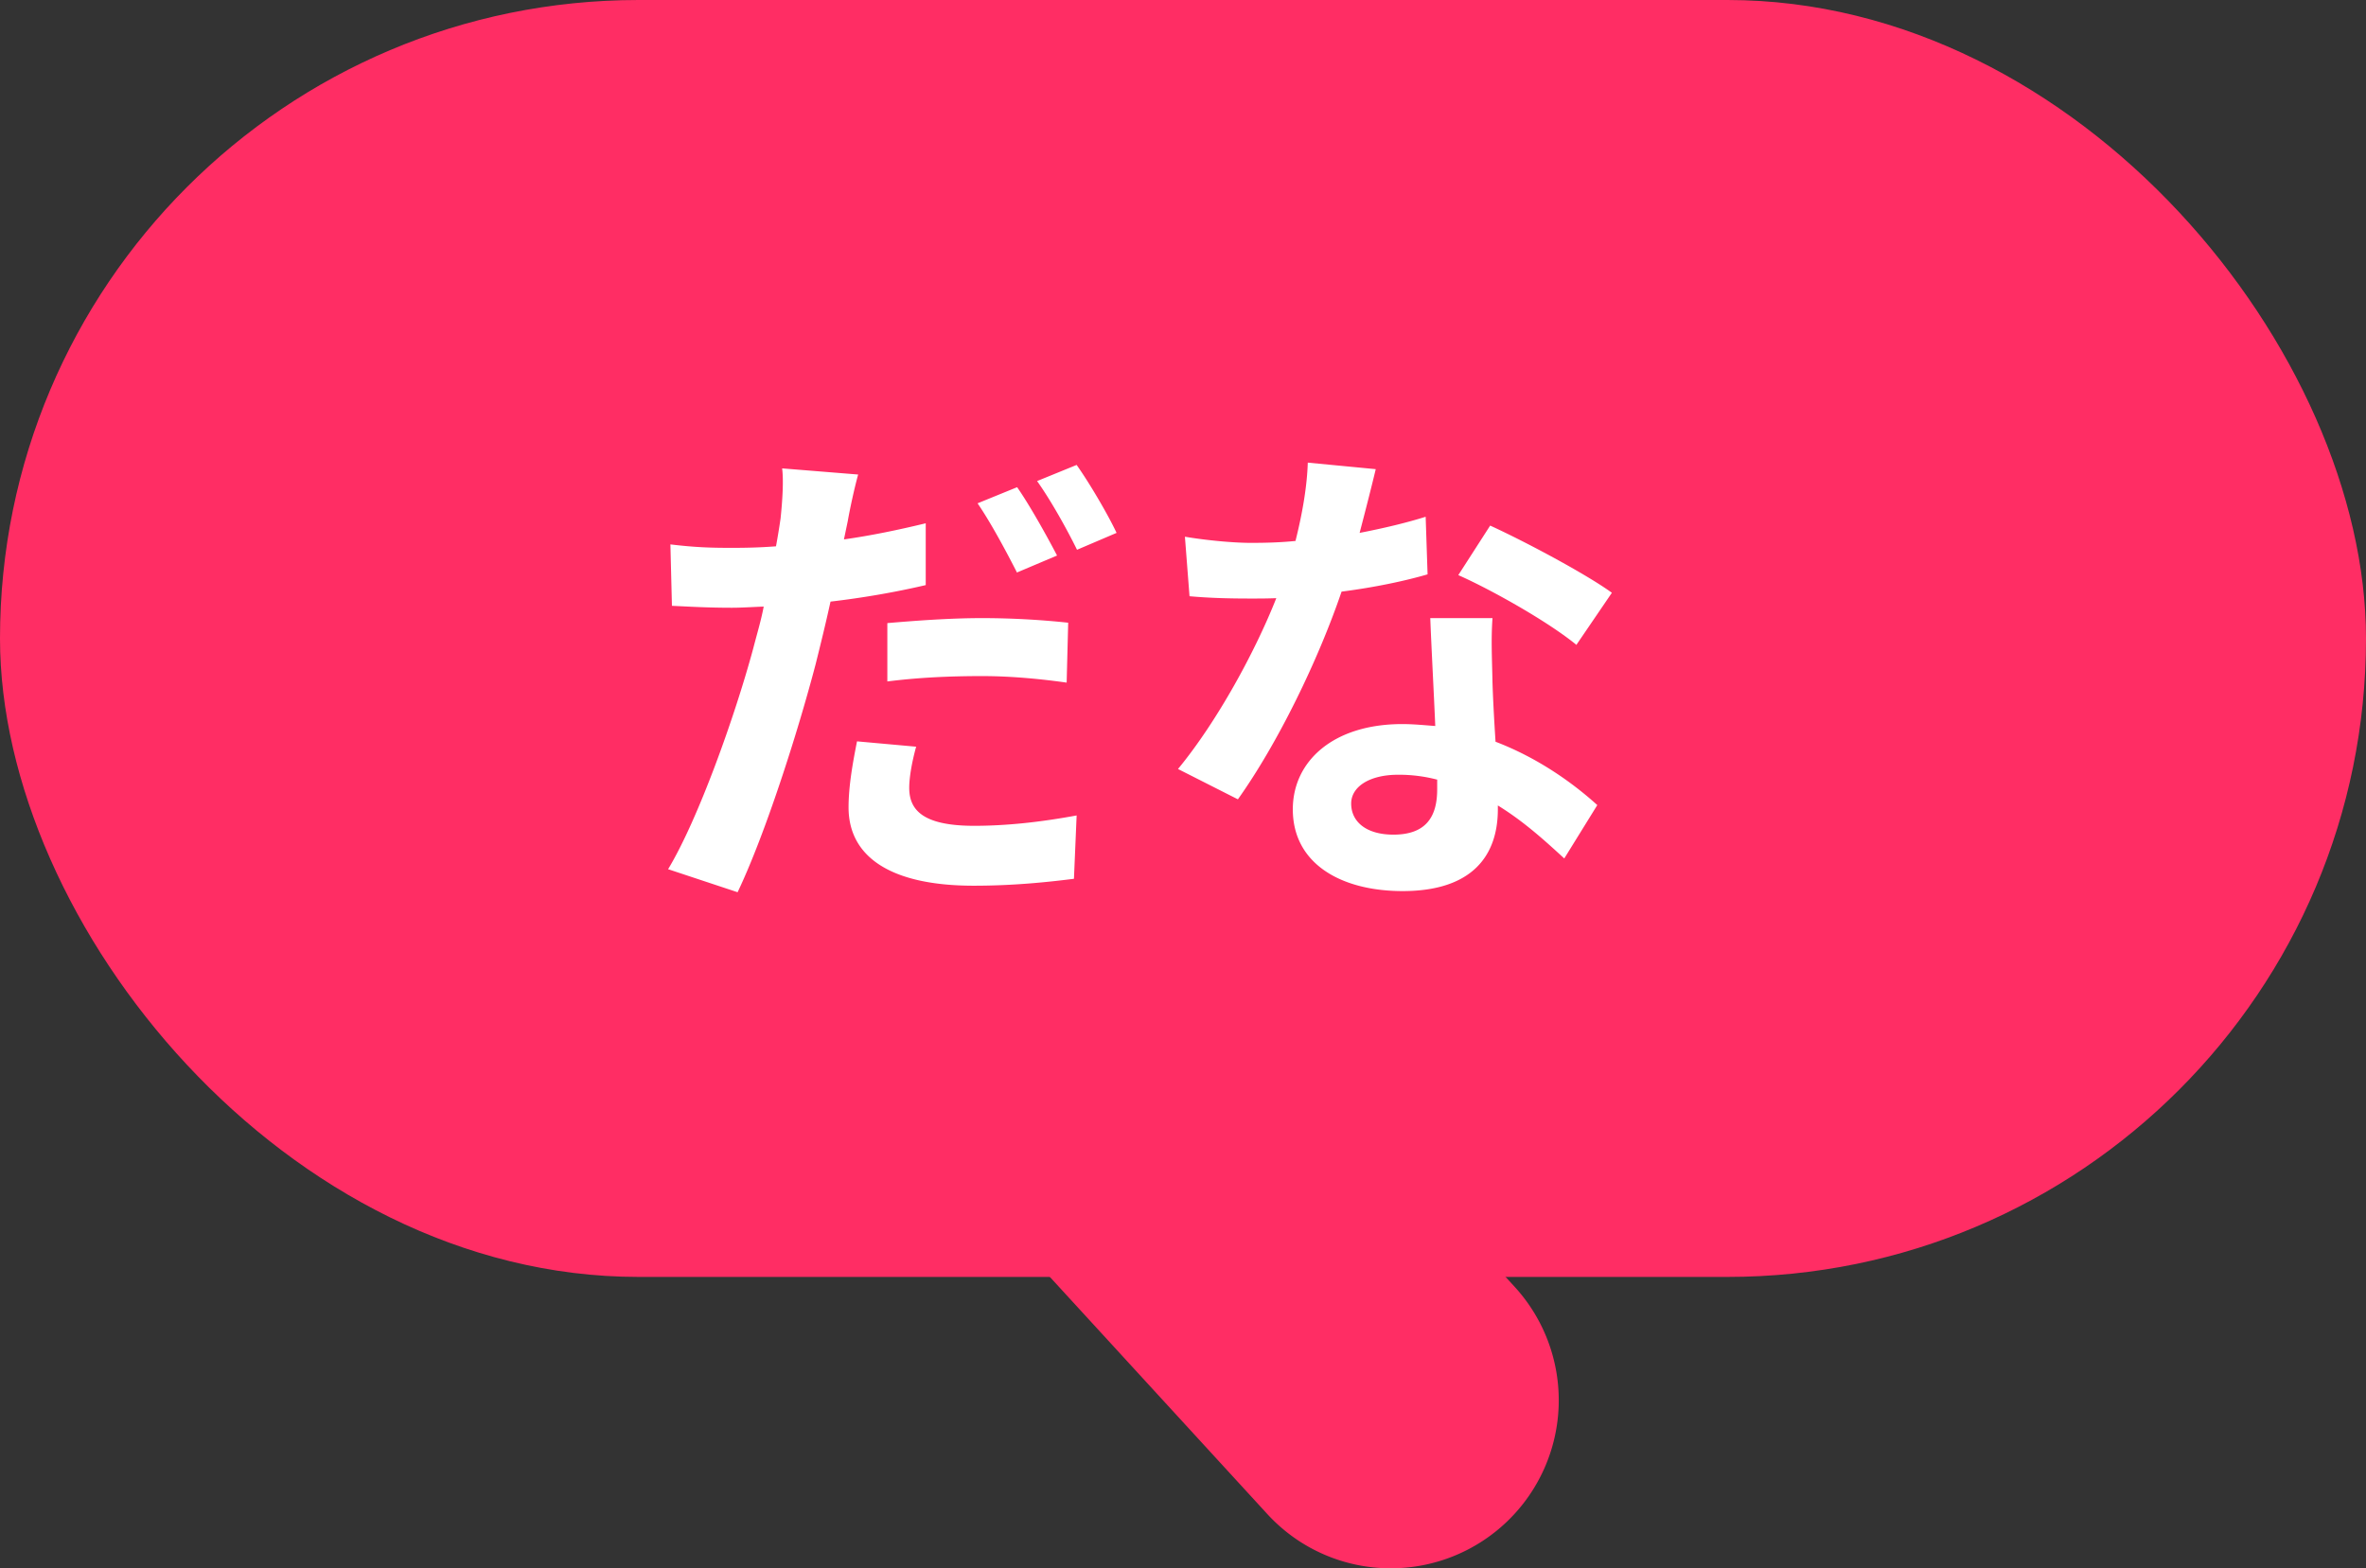 <svg data-name="レイヤー 2" xmlns="http://www.w3.org/2000/svg" viewBox="0 0 61.62 40.85"><rect x="0" y="0" width="61.62" height="40.85" fill="#333333" stroke="none"/><g data-name="レイヤー 1"><g fill="#ff2d64"><rect width="61.62" height="33.26" rx="16.63" ry="16.63"/><path d="M36.22 40.85c-1.18 0-2.36-.48-3.22-1.42L13.13 17.76a4.377 4.377 0 0 1 .27-6.18 4.377 4.377 0 0 1 6.18.27l19.87 21.67a4.377 4.377 0 0 1-3.23 7.33Z"/></g><path d="M24.11 15.24c-.77.18-1.62.33-2.48.43-.12.55-.26 1.12-.39 1.64-.47 1.79-1.31 4.42-2.03 5.93l-1.81-.6c.78-1.29 1.74-3.98 2.22-5.76.09-.35.2-.71.27-1.08-.29.01-.57.03-.83.03-.64 0-1.12-.03-1.56-.05l-.04-1.6c.66.08 1.08.09 1.61.09.38 0 .75-.01 1.14-.04.05-.27.09-.52.12-.73.05-.48.08-.99.04-1.3l1.98.16c-.1.36-.22.92-.27 1.21l-.1.48c.71-.1 1.43-.25 2.13-.42v1.61Zm-.25 4.21c-.1.36-.18.78-.18 1.07 0 .56.33.99 1.69.99.86 0 1.75-.1 2.67-.27l-.07 1.65c-.71.09-1.59.18-2.61.18-2.16 0-3.26-.75-3.26-2.04 0-.58.12-1.21.22-1.72l1.55.14Zm-.75-3.22c.7-.06 1.62-.13 2.46-.13.73 0 1.51.04 2.25.12l-.04 1.56c-.64-.09-1.42-.17-2.2-.17-.88 0-1.68.04-2.47.14v-1.52Zm3.38-1.31c-.27-.53-.68-1.3-1.03-1.81l1.03-.42c.33.47.79 1.3 1.04 1.78l-1.04.44Zm1.55-2.81c.34.48.82 1.3 1.04 1.77l-1.03.44c-.27-.55-.69-1.3-1.04-1.79l1.03-.42Zm9.14 2.85c-.58.17-1.38.34-2.24.45-.61 1.79-1.66 3.95-2.7 5.41l-1.56-.79c1.03-1.25 2.02-3.08 2.56-4.45-.22.01-.44.01-.66.01-.52 0-1.04-.01-1.6-.06l-.12-1.55c.53.09 1.24.16 1.72.16.38 0 .77-.01 1.16-.05.17-.68.3-1.39.32-2.04l1.77.17c-.1.42-.25 1.01-.42 1.66.62-.12 1.21-.26 1.72-.42l.05 1.5Zm1.69 1.15c-.04.56-.01 1.08 0 1.65.01.35.04.95.08 1.56 1.1.42 2.01 1.07 2.65 1.65l-.86 1.39c-.46-.42-1.03-.95-1.73-1.38v.1c0 1.2-.66 2.13-2.48 2.13-1.6 0-2.86-.71-2.86-2.13 0-1.25 1.05-2.22 2.85-2.22.3 0 .58.03.86.05-.04-.94-.1-2.03-.13-2.81h1.62Zm-1.43 4.2a3.93 3.93 0 0 0-1.03-.13c-.74 0-1.22.31-1.22.75 0 .48.4.81 1.1.81.87 0 1.14-.49 1.14-1.18v-.25Zm3.62-3.51c-.73-.6-2.2-1.43-3.08-1.82l.83-1.29c.92.42 2.51 1.27 3.17 1.75l-.92 1.35Z" fill="#fff"/></g></svg>